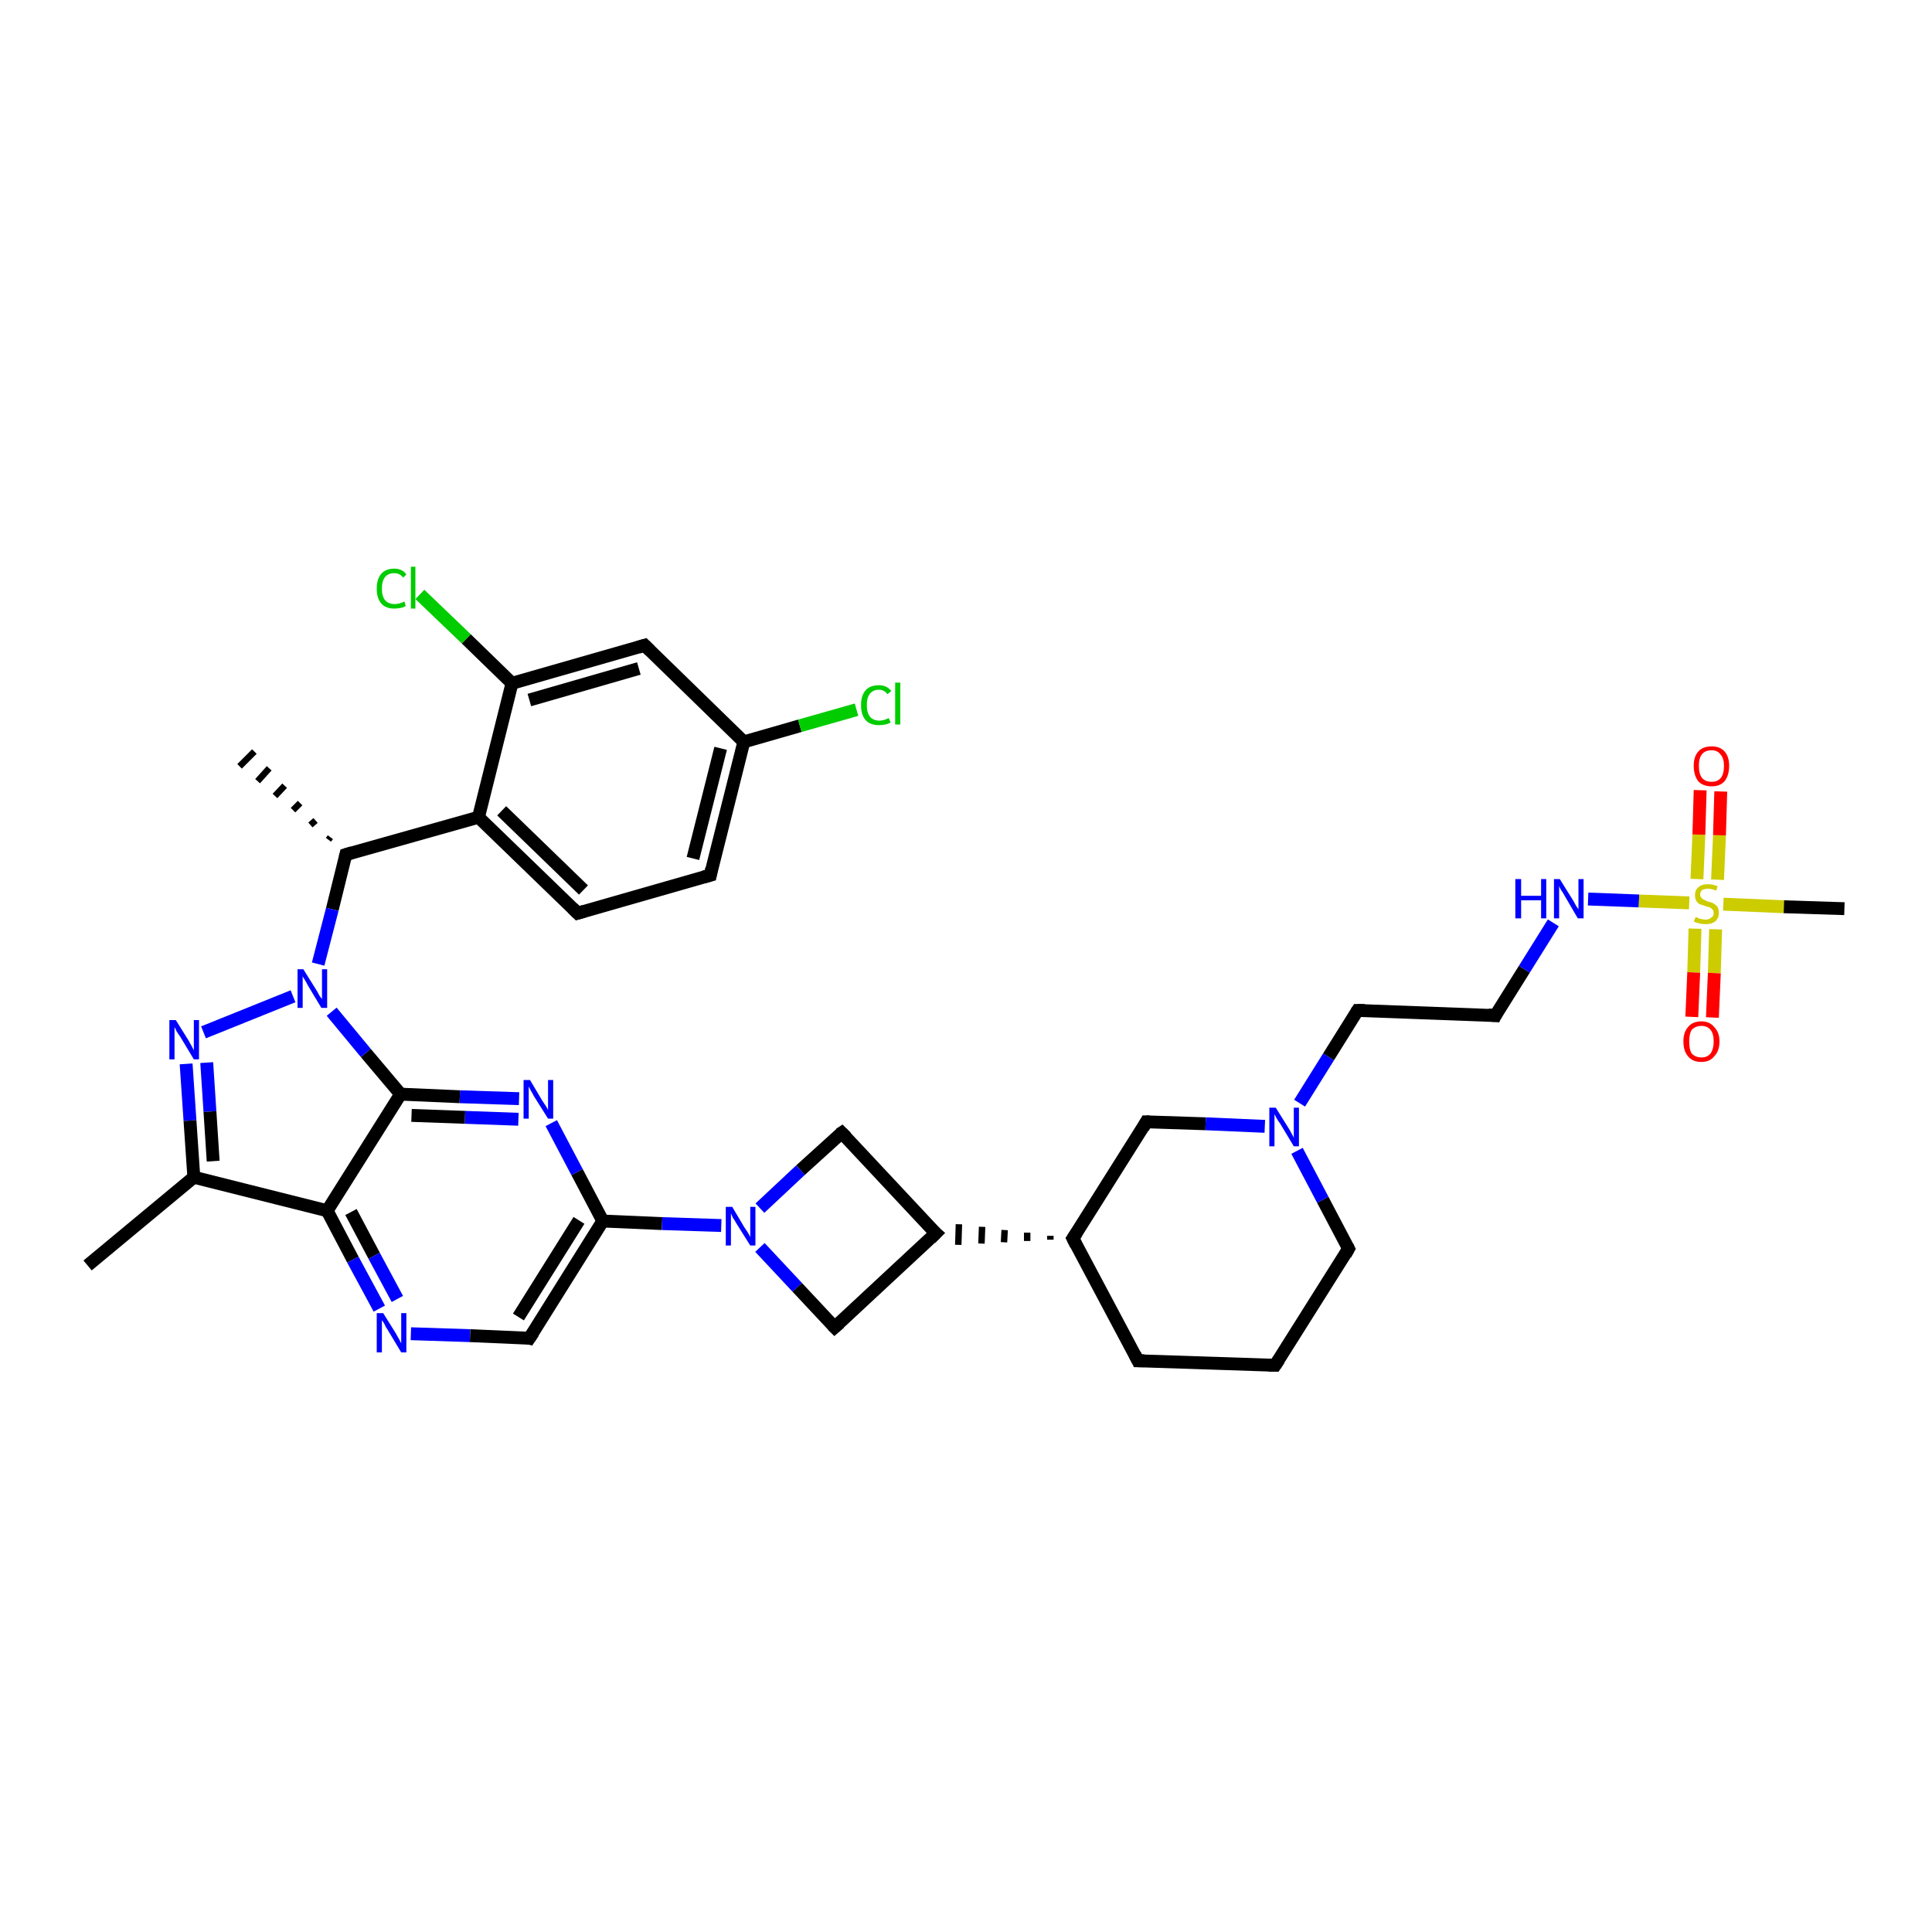 <?xml version='1.0' encoding='iso-8859-1'?>
<svg version='1.1' baseProfile='full'
              xmlns='http://www.w3.org/2000/svg'
                      xmlns:rdkit='http://www.rdkit.org/xml'
                      xmlns:xlink='http://www.w3.org/1999/xlink'
                  xml:space='preserve'
width='300px' height='300px' viewBox='0 0 300 300'>
<!-- END OF HEADER -->
<rect style='opacity:1.0;fill:#FFFFFF;stroke:none' width='300.0' height='300.0' x='0.0' y='0.0'> </rect>
<path class='bond-0 atom-1 atom-0' d='M 51.0,130.4 L 51.3,130.0' style='fill:none;fill-rule:evenodd;stroke:#000000;stroke-width:1.0px;stroke-linecap:butt;stroke-linejoin:miter;stroke-opacity:1' />
<path class='bond-0 atom-1 atom-0' d='M 48.2,128.1 L 49.0,127.4' style='fill:none;fill-rule:evenodd;stroke:#000000;stroke-width:1.0px;stroke-linecap:butt;stroke-linejoin:miter;stroke-opacity:1' />
<path class='bond-0 atom-1 atom-0' d='M 45.5,125.8 L 46.6,124.7' style='fill:none;fill-rule:evenodd;stroke:#000000;stroke-width:1.0px;stroke-linecap:butt;stroke-linejoin:miter;stroke-opacity:1' />
<path class='bond-0 atom-1 atom-0' d='M 42.7,123.6 L 44.2,122.0' style='fill:none;fill-rule:evenodd;stroke:#000000;stroke-width:1.0px;stroke-linecap:butt;stroke-linejoin:miter;stroke-opacity:1' />
<path class='bond-0 atom-1 atom-0' d='M 40.0,121.3 L 41.8,119.3' style='fill:none;fill-rule:evenodd;stroke:#000000;stroke-width:1.0px;stroke-linecap:butt;stroke-linejoin:miter;stroke-opacity:1' />
<path class='bond-0 atom-1 atom-0' d='M 37.2,119.0 L 39.5,116.7' style='fill:none;fill-rule:evenodd;stroke:#000000;stroke-width:1.0px;stroke-linecap:butt;stroke-linejoin:miter;stroke-opacity:1' />
<path class='bond-1 atom-1 atom-2' d='M 53.7,132.7 L 74.3,126.9' style='fill:none;fill-rule:evenodd;stroke:#000000;stroke-width:2.0px;stroke-linecap:butt;stroke-linejoin:miter;stroke-opacity:1' />
<path class='bond-2 atom-2 atom-3' d='M 74.3,126.9 L 89.7,141.8' style='fill:none;fill-rule:evenodd;stroke:#000000;stroke-width:2.0px;stroke-linecap:butt;stroke-linejoin:miter;stroke-opacity:1' />
<path class='bond-2 atom-2 atom-3' d='M 77.9,125.9 L 90.6,138.2' style='fill:none;fill-rule:evenodd;stroke:#000000;stroke-width:2.0px;stroke-linecap:butt;stroke-linejoin:miter;stroke-opacity:1' />
<path class='bond-3 atom-3 atom-4' d='M 89.7,141.8 L 110.3,135.9' style='fill:none;fill-rule:evenodd;stroke:#000000;stroke-width:2.0px;stroke-linecap:butt;stroke-linejoin:miter;stroke-opacity:1' />
<path class='bond-4 atom-4 atom-5' d='M 110.3,135.9 L 115.5,115.2' style='fill:none;fill-rule:evenodd;stroke:#000000;stroke-width:2.0px;stroke-linecap:butt;stroke-linejoin:miter;stroke-opacity:1' />
<path class='bond-4 atom-4 atom-5' d='M 107.6,133.3 L 111.9,116.2' style='fill:none;fill-rule:evenodd;stroke:#000000;stroke-width:2.0px;stroke-linecap:butt;stroke-linejoin:miter;stroke-opacity:1' />
<path class='bond-5 atom-5 atom-6' d='M 115.5,115.2 L 124.2,112.7' style='fill:none;fill-rule:evenodd;stroke:#000000;stroke-width:2.0px;stroke-linecap:butt;stroke-linejoin:miter;stroke-opacity:1' />
<path class='bond-5 atom-5 atom-6' d='M 124.2,112.7 L 133.0,110.2' style='fill:none;fill-rule:evenodd;stroke:#00CC00;stroke-width:2.0px;stroke-linecap:butt;stroke-linejoin:miter;stroke-opacity:1' />
<path class='bond-6 atom-5 atom-7' d='M 115.5,115.2 L 100.1,100.2' style='fill:none;fill-rule:evenodd;stroke:#000000;stroke-width:2.0px;stroke-linecap:butt;stroke-linejoin:miter;stroke-opacity:1' />
<path class='bond-7 atom-7 atom-8' d='M 100.1,100.2 L 79.5,106.1' style='fill:none;fill-rule:evenodd;stroke:#000000;stroke-width:2.0px;stroke-linecap:butt;stroke-linejoin:miter;stroke-opacity:1' />
<path class='bond-7 atom-7 atom-8' d='M 99.2,103.8 L 82.2,108.7' style='fill:none;fill-rule:evenodd;stroke:#000000;stroke-width:2.0px;stroke-linecap:butt;stroke-linejoin:miter;stroke-opacity:1' />
<path class='bond-8 atom-8 atom-9' d='M 79.5,106.1 L 72.4,99.2' style='fill:none;fill-rule:evenodd;stroke:#000000;stroke-width:2.0px;stroke-linecap:butt;stroke-linejoin:miter;stroke-opacity:1' />
<path class='bond-8 atom-8 atom-9' d='M 72.4,99.2 L 65.2,92.3' style='fill:none;fill-rule:evenodd;stroke:#00CC00;stroke-width:2.0px;stroke-linecap:butt;stroke-linejoin:miter;stroke-opacity:1' />
<path class='bond-9 atom-1 atom-10' d='M 53.7,132.7 L 51.6,141.2' style='fill:none;fill-rule:evenodd;stroke:#000000;stroke-width:2.0px;stroke-linecap:butt;stroke-linejoin:miter;stroke-opacity:1' />
<path class='bond-9 atom-1 atom-10' d='M 51.6,141.2 L 49.4,149.7' style='fill:none;fill-rule:evenodd;stroke:#0000FF;stroke-width:2.0px;stroke-linecap:butt;stroke-linejoin:miter;stroke-opacity:1' />
<path class='bond-10 atom-10 atom-11' d='M 45.5,154.7 L 31.6,160.3' style='fill:none;fill-rule:evenodd;stroke:#0000FF;stroke-width:2.0px;stroke-linecap:butt;stroke-linejoin:miter;stroke-opacity:1' />
<path class='bond-11 atom-11 atom-12' d='M 28.9,165.2 L 29.5,174.0' style='fill:none;fill-rule:evenodd;stroke:#0000FF;stroke-width:2.0px;stroke-linecap:butt;stroke-linejoin:miter;stroke-opacity:1' />
<path class='bond-11 atom-11 atom-12' d='M 29.5,174.0 L 30.1,182.8' style='fill:none;fill-rule:evenodd;stroke:#000000;stroke-width:2.0px;stroke-linecap:butt;stroke-linejoin:miter;stroke-opacity:1' />
<path class='bond-11 atom-11 atom-12' d='M 32.1,165.0 L 32.6,172.6' style='fill:none;fill-rule:evenodd;stroke:#0000FF;stroke-width:2.0px;stroke-linecap:butt;stroke-linejoin:miter;stroke-opacity:1' />
<path class='bond-11 atom-11 atom-12' d='M 32.6,172.6 L 33.1,180.3' style='fill:none;fill-rule:evenodd;stroke:#000000;stroke-width:2.0px;stroke-linecap:butt;stroke-linejoin:miter;stroke-opacity:1' />
<path class='bond-12 atom-12 atom-13' d='M 30.1,182.8 L 13.6,196.5' style='fill:none;fill-rule:evenodd;stroke:#000000;stroke-width:2.0px;stroke-linecap:butt;stroke-linejoin:miter;stroke-opacity:1' />
<path class='bond-13 atom-12 atom-14' d='M 30.1,182.8 L 50.8,188.0' style='fill:none;fill-rule:evenodd;stroke:#000000;stroke-width:2.0px;stroke-linecap:butt;stroke-linejoin:miter;stroke-opacity:1' />
<path class='bond-14 atom-14 atom-15' d='M 50.8,188.0 L 54.8,195.6' style='fill:none;fill-rule:evenodd;stroke:#000000;stroke-width:2.0px;stroke-linecap:butt;stroke-linejoin:miter;stroke-opacity:1' />
<path class='bond-14 atom-14 atom-15' d='M 54.8,195.6 L 58.9,203.2' style='fill:none;fill-rule:evenodd;stroke:#0000FF;stroke-width:2.0px;stroke-linecap:butt;stroke-linejoin:miter;stroke-opacity:1' />
<path class='bond-14 atom-14 atom-15' d='M 54.5,188.2 L 58.1,195.0' style='fill:none;fill-rule:evenodd;stroke:#000000;stroke-width:2.0px;stroke-linecap:butt;stroke-linejoin:miter;stroke-opacity:1' />
<path class='bond-14 atom-14 atom-15' d='M 58.1,195.0 L 61.7,201.7' style='fill:none;fill-rule:evenodd;stroke:#0000FF;stroke-width:2.0px;stroke-linecap:butt;stroke-linejoin:miter;stroke-opacity:1' />
<path class='bond-15 atom-15 atom-16' d='M 63.8,207.1 L 73.0,207.4' style='fill:none;fill-rule:evenodd;stroke:#0000FF;stroke-width:2.0px;stroke-linecap:butt;stroke-linejoin:miter;stroke-opacity:1' />
<path class='bond-15 atom-15 atom-16' d='M 73.0,207.4 L 82.2,207.8' style='fill:none;fill-rule:evenodd;stroke:#000000;stroke-width:2.0px;stroke-linecap:butt;stroke-linejoin:miter;stroke-opacity:1' />
<path class='bond-16 atom-16 atom-17' d='M 82.2,207.8 L 93.6,189.6' style='fill:none;fill-rule:evenodd;stroke:#000000;stroke-width:2.0px;stroke-linecap:butt;stroke-linejoin:miter;stroke-opacity:1' />
<path class='bond-16 atom-16 atom-17' d='M 80.5,204.5 L 89.9,189.5' style='fill:none;fill-rule:evenodd;stroke:#000000;stroke-width:2.0px;stroke-linecap:butt;stroke-linejoin:miter;stroke-opacity:1' />
<path class='bond-17 atom-17 atom-18' d='M 93.6,189.6 L 89.6,182.0' style='fill:none;fill-rule:evenodd;stroke:#000000;stroke-width:2.0px;stroke-linecap:butt;stroke-linejoin:miter;stroke-opacity:1' />
<path class='bond-17 atom-17 atom-18' d='M 89.6,182.0 L 85.6,174.4' style='fill:none;fill-rule:evenodd;stroke:#0000FF;stroke-width:2.0px;stroke-linecap:butt;stroke-linejoin:miter;stroke-opacity:1' />
<path class='bond-18 atom-18 atom-19' d='M 80.6,170.6 L 71.4,170.3' style='fill:none;fill-rule:evenodd;stroke:#0000FF;stroke-width:2.0px;stroke-linecap:butt;stroke-linejoin:miter;stroke-opacity:1' />
<path class='bond-18 atom-18 atom-19' d='M 71.4,170.3 L 62.2,169.9' style='fill:none;fill-rule:evenodd;stroke:#000000;stroke-width:2.0px;stroke-linecap:butt;stroke-linejoin:miter;stroke-opacity:1' />
<path class='bond-18 atom-18 atom-19' d='M 80.5,173.8 L 72.2,173.5' style='fill:none;fill-rule:evenodd;stroke:#0000FF;stroke-width:2.0px;stroke-linecap:butt;stroke-linejoin:miter;stroke-opacity:1' />
<path class='bond-18 atom-18 atom-19' d='M 72.2,173.5 L 63.9,173.2' style='fill:none;fill-rule:evenodd;stroke:#000000;stroke-width:2.0px;stroke-linecap:butt;stroke-linejoin:miter;stroke-opacity:1' />
<path class='bond-19 atom-17 atom-20' d='M 93.6,189.6 L 102.8,190.0' style='fill:none;fill-rule:evenodd;stroke:#000000;stroke-width:2.0px;stroke-linecap:butt;stroke-linejoin:miter;stroke-opacity:1' />
<path class='bond-19 atom-17 atom-20' d='M 102.8,190.0 L 112.0,190.3' style='fill:none;fill-rule:evenodd;stroke:#0000FF;stroke-width:2.0px;stroke-linecap:butt;stroke-linejoin:miter;stroke-opacity:1' />
<path class='bond-20 atom-20 atom-21' d='M 118.0,193.7 L 123.8,199.9' style='fill:none;fill-rule:evenodd;stroke:#0000FF;stroke-width:2.0px;stroke-linecap:butt;stroke-linejoin:miter;stroke-opacity:1' />
<path class='bond-20 atom-20 atom-21' d='M 123.8,199.9 L 129.6,206.1' style='fill:none;fill-rule:evenodd;stroke:#000000;stroke-width:2.0px;stroke-linecap:butt;stroke-linejoin:miter;stroke-opacity:1' />
<path class='bond-21 atom-21 atom-22' d='M 129.6,206.1 L 145.3,191.5' style='fill:none;fill-rule:evenodd;stroke:#000000;stroke-width:2.0px;stroke-linecap:butt;stroke-linejoin:miter;stroke-opacity:1' />
<path class='bond-22 atom-22 atom-23' d='M 145.3,191.5 L 130.7,175.9' style='fill:none;fill-rule:evenodd;stroke:#000000;stroke-width:2.0px;stroke-linecap:butt;stroke-linejoin:miter;stroke-opacity:1' />
<path class='bond-23 atom-24 atom-22' d='M 163.1,191.9 L 163.1,192.5' style='fill:none;fill-rule:evenodd;stroke:#000000;stroke-width:1.0px;stroke-linecap:butt;stroke-linejoin:miter;stroke-opacity:1' />
<path class='bond-23 atom-24 atom-22' d='M 159.5,191.4 L 159.5,192.7' style='fill:none;fill-rule:evenodd;stroke:#000000;stroke-width:1.0px;stroke-linecap:butt;stroke-linejoin:miter;stroke-opacity:1' />
<path class='bond-23 atom-24 atom-22' d='M 156.0,191.0 L 155.9,192.9' style='fill:none;fill-rule:evenodd;stroke:#000000;stroke-width:1.0px;stroke-linecap:butt;stroke-linejoin:miter;stroke-opacity:1' />
<path class='bond-23 atom-24 atom-22' d='M 152.5,190.5 L 152.4,193.1' style='fill:none;fill-rule:evenodd;stroke:#000000;stroke-width:1.0px;stroke-linecap:butt;stroke-linejoin:miter;stroke-opacity:1' />
<path class='bond-23 atom-24 atom-22' d='M 148.9,190.1 L 148.8,193.3' style='fill:none;fill-rule:evenodd;stroke:#000000;stroke-width:1.0px;stroke-linecap:butt;stroke-linejoin:miter;stroke-opacity:1' />
<path class='bond-24 atom-24 atom-25' d='M 166.6,192.3 L 176.7,211.3' style='fill:none;fill-rule:evenodd;stroke:#000000;stroke-width:2.0px;stroke-linecap:butt;stroke-linejoin:miter;stroke-opacity:1' />
<path class='bond-25 atom-25 atom-26' d='M 176.7,211.3 L 198.0,212.0' style='fill:none;fill-rule:evenodd;stroke:#000000;stroke-width:2.0px;stroke-linecap:butt;stroke-linejoin:miter;stroke-opacity:1' />
<path class='bond-26 atom-26 atom-27' d='M 198.0,212.0 L 209.4,193.9' style='fill:none;fill-rule:evenodd;stroke:#000000;stroke-width:2.0px;stroke-linecap:butt;stroke-linejoin:miter;stroke-opacity:1' />
<path class='bond-27 atom-27 atom-28' d='M 209.4,193.9 L 205.4,186.3' style='fill:none;fill-rule:evenodd;stroke:#000000;stroke-width:2.0px;stroke-linecap:butt;stroke-linejoin:miter;stroke-opacity:1' />
<path class='bond-27 atom-27 atom-28' d='M 205.4,186.3 L 201.4,178.7' style='fill:none;fill-rule:evenodd;stroke:#0000FF;stroke-width:2.0px;stroke-linecap:butt;stroke-linejoin:miter;stroke-opacity:1' />
<path class='bond-28 atom-28 atom-29' d='M 201.8,171.3 L 206.3,164.1' style='fill:none;fill-rule:evenodd;stroke:#0000FF;stroke-width:2.0px;stroke-linecap:butt;stroke-linejoin:miter;stroke-opacity:1' />
<path class='bond-28 atom-28 atom-29' d='M 206.3,164.1 L 210.8,156.9' style='fill:none;fill-rule:evenodd;stroke:#000000;stroke-width:2.0px;stroke-linecap:butt;stroke-linejoin:miter;stroke-opacity:1' />
<path class='bond-29 atom-29 atom-30' d='M 210.8,156.9 L 232.2,157.7' style='fill:none;fill-rule:evenodd;stroke:#000000;stroke-width:2.0px;stroke-linecap:butt;stroke-linejoin:miter;stroke-opacity:1' />
<path class='bond-30 atom-30 atom-31' d='M 232.2,157.7 L 236.7,150.5' style='fill:none;fill-rule:evenodd;stroke:#000000;stroke-width:2.0px;stroke-linecap:butt;stroke-linejoin:miter;stroke-opacity:1' />
<path class='bond-30 atom-30 atom-31' d='M 236.7,150.5 L 241.2,143.3' style='fill:none;fill-rule:evenodd;stroke:#0000FF;stroke-width:2.0px;stroke-linecap:butt;stroke-linejoin:miter;stroke-opacity:1' />
<path class='bond-31 atom-31 atom-32' d='M 246.6,139.6 L 254.5,139.9' style='fill:none;fill-rule:evenodd;stroke:#0000FF;stroke-width:2.0px;stroke-linecap:butt;stroke-linejoin:miter;stroke-opacity:1' />
<path class='bond-31 atom-31 atom-32' d='M 254.5,139.9 L 262.3,140.2' style='fill:none;fill-rule:evenodd;stroke:#CCCC00;stroke-width:2.0px;stroke-linecap:butt;stroke-linejoin:miter;stroke-opacity:1' />
<path class='bond-32 atom-32 atom-33' d='M 267.6,140.4 L 277.0,140.8' style='fill:none;fill-rule:evenodd;stroke:#CCCC00;stroke-width:2.0px;stroke-linecap:butt;stroke-linejoin:miter;stroke-opacity:1' />
<path class='bond-32 atom-32 atom-33' d='M 277.0,140.8 L 286.4,141.1' style='fill:none;fill-rule:evenodd;stroke:#000000;stroke-width:2.0px;stroke-linecap:butt;stroke-linejoin:miter;stroke-opacity:1' />
<path class='bond-33 atom-32 atom-34' d='M 263.2,144.2 L 263.0,151.0' style='fill:none;fill-rule:evenodd;stroke:#CCCC00;stroke-width:2.0px;stroke-linecap:butt;stroke-linejoin:miter;stroke-opacity:1' />
<path class='bond-33 atom-32 atom-34' d='M 263.0,151.0 L 262.7,157.9' style='fill:none;fill-rule:evenodd;stroke:#FF0000;stroke-width:2.0px;stroke-linecap:butt;stroke-linejoin:miter;stroke-opacity:1' />
<path class='bond-33 atom-32 atom-34' d='M 266.4,144.3 L 266.2,151.1' style='fill:none;fill-rule:evenodd;stroke:#CCCC00;stroke-width:2.0px;stroke-linecap:butt;stroke-linejoin:miter;stroke-opacity:1' />
<path class='bond-33 atom-32 atom-34' d='M 266.2,151.1 L 265.9,158.0' style='fill:none;fill-rule:evenodd;stroke:#FF0000;stroke-width:2.0px;stroke-linecap:butt;stroke-linejoin:miter;stroke-opacity:1' />
<path class='bond-34 atom-32 atom-35' d='M 266.7,136.6 L 267.0,129.7' style='fill:none;fill-rule:evenodd;stroke:#CCCC00;stroke-width:2.0px;stroke-linecap:butt;stroke-linejoin:miter;stroke-opacity:1' />
<path class='bond-34 atom-32 atom-35' d='M 267.0,129.7 L 267.2,122.9' style='fill:none;fill-rule:evenodd;stroke:#FF0000;stroke-width:2.0px;stroke-linecap:butt;stroke-linejoin:miter;stroke-opacity:1' />
<path class='bond-34 atom-32 atom-35' d='M 263.5,136.5 L 263.8,129.6' style='fill:none;fill-rule:evenodd;stroke:#CCCC00;stroke-width:2.0px;stroke-linecap:butt;stroke-linejoin:miter;stroke-opacity:1' />
<path class='bond-34 atom-32 atom-35' d='M 263.8,129.6 L 264.0,122.7' style='fill:none;fill-rule:evenodd;stroke:#FF0000;stroke-width:2.0px;stroke-linecap:butt;stroke-linejoin:miter;stroke-opacity:1' />
<path class='bond-35 atom-28 atom-36' d='M 196.4,174.9 L 187.2,174.5' style='fill:none;fill-rule:evenodd;stroke:#0000FF;stroke-width:2.0px;stroke-linecap:butt;stroke-linejoin:miter;stroke-opacity:1' />
<path class='bond-35 atom-28 atom-36' d='M 187.2,174.5 L 178.0,174.2' style='fill:none;fill-rule:evenodd;stroke:#000000;stroke-width:2.0px;stroke-linecap:butt;stroke-linejoin:miter;stroke-opacity:1' />
<path class='bond-36 atom-8 atom-2' d='M 79.5,106.1 L 74.3,126.9' style='fill:none;fill-rule:evenodd;stroke:#000000;stroke-width:2.0px;stroke-linecap:butt;stroke-linejoin:miter;stroke-opacity:1' />
<path class='bond-37 atom-19 atom-10' d='M 62.2,169.9 L 56.8,163.5' style='fill:none;fill-rule:evenodd;stroke:#000000;stroke-width:2.0px;stroke-linecap:butt;stroke-linejoin:miter;stroke-opacity:1' />
<path class='bond-37 atom-19 atom-10' d='M 56.8,163.5 L 51.5,157.1' style='fill:none;fill-rule:evenodd;stroke:#0000FF;stroke-width:2.0px;stroke-linecap:butt;stroke-linejoin:miter;stroke-opacity:1' />
<path class='bond-38 atom-23 atom-20' d='M 130.7,175.9 L 124.3,181.7' style='fill:none;fill-rule:evenodd;stroke:#000000;stroke-width:2.0px;stroke-linecap:butt;stroke-linejoin:miter;stroke-opacity:1' />
<path class='bond-38 atom-23 atom-20' d='M 124.3,181.7 L 118.0,187.6' style='fill:none;fill-rule:evenodd;stroke:#0000FF;stroke-width:2.0px;stroke-linecap:butt;stroke-linejoin:miter;stroke-opacity:1' />
<path class='bond-39 atom-36 atom-24' d='M 178.0,174.2 L 166.6,192.3' style='fill:none;fill-rule:evenodd;stroke:#000000;stroke-width:2.0px;stroke-linecap:butt;stroke-linejoin:miter;stroke-opacity:1' />
<path class='bond-40 atom-19 atom-14' d='M 62.2,169.9 L 50.8,188.0' style='fill:none;fill-rule:evenodd;stroke:#000000;stroke-width:2.0px;stroke-linecap:butt;stroke-linejoin:miter;stroke-opacity:1' />
<path d='M 54.7,132.4 L 53.7,132.7 L 53.6,133.1' style='fill:none;stroke:#000000;stroke-width:2.0px;stroke-linecap:butt;stroke-linejoin:miter;stroke-opacity:1;' />
<path d='M 88.9,141.0 L 89.7,141.8 L 90.7,141.5' style='fill:none;stroke:#000000;stroke-width:2.0px;stroke-linecap:butt;stroke-linejoin:miter;stroke-opacity:1;' />
<path d='M 109.2,136.2 L 110.3,135.9 L 110.5,134.9' style='fill:none;stroke:#000000;stroke-width:2.0px;stroke-linecap:butt;stroke-linejoin:miter;stroke-opacity:1;' />
<path d='M 100.9,101.0 L 100.1,100.2 L 99.1,100.5' style='fill:none;stroke:#000000;stroke-width:2.0px;stroke-linecap:butt;stroke-linejoin:miter;stroke-opacity:1;' />
<path d='M 81.8,207.7 L 82.2,207.8 L 82.8,206.9' style='fill:none;stroke:#000000;stroke-width:2.0px;stroke-linecap:butt;stroke-linejoin:miter;stroke-opacity:1;' />
<path d='M 129.3,205.8 L 129.6,206.1 L 130.4,205.4' style='fill:none;stroke:#000000;stroke-width:2.0px;stroke-linecap:butt;stroke-linejoin:miter;stroke-opacity:1;' />
<path d='M 144.5,192.3 L 145.3,191.5 L 144.5,190.8' style='fill:none;stroke:#000000;stroke-width:2.0px;stroke-linecap:butt;stroke-linejoin:miter;stroke-opacity:1;' />
<path d='M 131.4,176.6 L 130.7,175.9 L 130.4,176.1' style='fill:none;stroke:#000000;stroke-width:2.0px;stroke-linecap:butt;stroke-linejoin:miter;stroke-opacity:1;' />
<path d='M 167.1,193.3 L 166.6,192.3 L 167.2,191.4' style='fill:none;stroke:#000000;stroke-width:2.0px;stroke-linecap:butt;stroke-linejoin:miter;stroke-opacity:1;' />
<path d='M 176.2,210.3 L 176.7,211.3 L 177.7,211.3' style='fill:none;stroke:#000000;stroke-width:2.0px;stroke-linecap:butt;stroke-linejoin:miter;stroke-opacity:1;' />
<path d='M 197.0,212.0 L 198.0,212.0 L 198.6,211.1' style='fill:none;stroke:#000000;stroke-width:2.0px;stroke-linecap:butt;stroke-linejoin:miter;stroke-opacity:1;' />
<path d='M 208.9,194.8 L 209.4,193.9 L 209.2,193.5' style='fill:none;stroke:#000000;stroke-width:2.0px;stroke-linecap:butt;stroke-linejoin:miter;stroke-opacity:1;' />
<path d='M 210.6,157.2 L 210.8,156.9 L 211.9,156.9' style='fill:none;stroke:#000000;stroke-width:2.0px;stroke-linecap:butt;stroke-linejoin:miter;stroke-opacity:1;' />
<path d='M 231.1,157.6 L 232.2,157.7 L 232.4,157.3' style='fill:none;stroke:#000000;stroke-width:2.0px;stroke-linecap:butt;stroke-linejoin:miter;stroke-opacity:1;' />
<path d='M 178.5,174.2 L 178.0,174.2 L 177.5,175.1' style='fill:none;stroke:#000000;stroke-width:2.0px;stroke-linecap:butt;stroke-linejoin:miter;stroke-opacity:1;' />
<path class='atom-6' d='M 133.7 109.5
Q 133.7 108.0, 134.4 107.2
Q 135.1 106.4, 136.5 106.4
Q 137.7 106.4, 138.4 107.3
L 137.8 107.8
Q 137.3 107.1, 136.5 107.1
Q 135.6 107.1, 135.1 107.7
Q 134.6 108.3, 134.6 109.5
Q 134.6 110.7, 135.1 111.3
Q 135.6 111.9, 136.6 111.9
Q 137.2 111.9, 138.0 111.5
L 138.3 112.2
Q 137.9 112.4, 137.5 112.5
Q 137.0 112.6, 136.5 112.6
Q 135.1 112.6, 134.4 111.8
Q 133.7 111.0, 133.7 109.5
' fill='#00CC00'/>
<path class='atom-6' d='M 139.0 106.0
L 139.8 106.0
L 139.8 112.5
L 139.0 112.5
L 139.0 106.0
' fill='#00CC00'/>
<path class='atom-9' d='M 58.5 91.4
Q 58.5 89.9, 59.2 89.1
Q 59.9 88.3, 61.2 88.3
Q 62.5 88.3, 63.1 89.2
L 62.6 89.7
Q 62.1 89.0, 61.2 89.0
Q 60.3 89.0, 59.8 89.6
Q 59.3 90.2, 59.3 91.4
Q 59.3 92.6, 59.8 93.2
Q 60.3 93.8, 61.3 93.8
Q 62.0 93.8, 62.8 93.4
L 63.0 94.1
Q 62.7 94.3, 62.2 94.4
Q 61.7 94.5, 61.2 94.5
Q 59.9 94.5, 59.2 93.7
Q 58.5 92.9, 58.5 91.4
' fill='#00CC00'/>
<path class='atom-9' d='M 63.8 88.0
L 64.5 88.0
L 64.5 94.5
L 63.8 94.5
L 63.8 88.0
' fill='#00CC00'/>
<path class='atom-10' d='M 47.1 150.5
L 49.1 153.7
Q 49.3 154.0, 49.6 154.6
Q 50.0 155.1, 50.0 155.2
L 50.0 150.5
L 50.8 150.5
L 50.8 156.5
L 49.9 156.5
L 47.8 153.0
Q 47.6 152.6, 47.3 152.1
Q 47.0 151.7, 47.0 151.5
L 47.0 156.5
L 46.2 156.5
L 46.2 150.5
L 47.1 150.5
' fill='#0000FF'/>
<path class='atom-11' d='M 27.3 158.4
L 29.3 161.6
Q 29.5 162.0, 29.8 162.5
Q 30.1 163.1, 30.1 163.1
L 30.1 158.4
L 30.9 158.4
L 30.9 164.5
L 30.1 164.5
L 28.0 161.0
Q 27.7 160.6, 27.4 160.1
Q 27.2 159.6, 27.1 159.5
L 27.1 164.5
L 26.3 164.5
L 26.3 158.4
L 27.3 158.4
' fill='#0000FF'/>
<path class='atom-15' d='M 59.5 203.9
L 61.5 207.1
Q 61.7 207.5, 62.0 208.0
Q 62.3 208.6, 62.3 208.6
L 62.3 203.9
L 63.1 203.9
L 63.1 210.0
L 62.3 210.0
L 60.2 206.5
Q 59.9 206.1, 59.7 205.6
Q 59.4 205.1, 59.3 205.0
L 59.3 210.0
L 58.5 210.0
L 58.5 203.9
L 59.5 203.9
' fill='#0000FF'/>
<path class='atom-18' d='M 82.3 167.7
L 84.2 170.9
Q 84.4 171.2, 84.8 171.8
Q 85.1 172.3, 85.1 172.4
L 85.1 167.7
L 85.9 167.7
L 85.9 173.7
L 85.1 173.7
L 82.9 170.2
Q 82.7 169.8, 82.4 169.3
Q 82.2 168.9, 82.1 168.7
L 82.1 173.7
L 81.3 173.7
L 81.3 167.7
L 82.3 167.7
' fill='#0000FF'/>
<path class='atom-20' d='M 113.7 187.4
L 115.6 190.6
Q 115.8 190.9, 116.2 191.5
Q 116.5 192.1, 116.5 192.1
L 116.5 187.4
L 117.3 187.4
L 117.3 193.4
L 116.5 193.4
L 114.3 189.9
Q 114.1 189.5, 113.8 189.1
Q 113.6 188.6, 113.5 188.4
L 113.5 193.4
L 112.7 193.4
L 112.7 187.4
L 113.7 187.4
' fill='#0000FF'/>
<path class='atom-28' d='M 198.1 172.0
L 200.1 175.2
Q 200.3 175.5, 200.6 176.1
Q 200.9 176.6, 200.9 176.7
L 200.9 172.0
L 201.7 172.0
L 201.7 178.0
L 200.9 178.0
L 198.8 174.5
Q 198.5 174.1, 198.2 173.6
Q 198.0 173.2, 197.9 173.0
L 197.9 178.0
L 197.1 178.0
L 197.1 172.0
L 198.1 172.0
' fill='#0000FF'/>
<path class='atom-31' d='M 235.3 136.5
L 236.2 136.5
L 236.2 139.1
L 239.3 139.1
L 239.3 136.5
L 240.1 136.5
L 240.1 142.6
L 239.3 142.6
L 239.3 139.8
L 236.2 139.8
L 236.2 142.6
L 235.3 142.6
L 235.3 136.5
' fill='#0000FF'/>
<path class='atom-31' d='M 242.2 136.5
L 244.2 139.7
Q 244.4 140.0, 244.7 140.6
Q 245.1 141.2, 245.1 141.2
L 245.1 136.5
L 245.9 136.5
L 245.9 142.6
L 245.0 142.6
L 242.9 139.0
Q 242.7 138.6, 242.4 138.2
Q 242.1 137.7, 242.1 137.5
L 242.1 142.6
L 241.3 142.6
L 241.3 136.5
L 242.2 136.5
' fill='#0000FF'/>
<path class='atom-32' d='M 263.3 142.4
Q 263.3 142.4, 263.6 142.5
Q 263.9 142.7, 264.2 142.7
Q 264.5 142.8, 264.8 142.8
Q 265.4 142.8, 265.7 142.5
Q 266.1 142.3, 266.1 141.8
Q 266.1 141.4, 265.9 141.2
Q 265.7 141.0, 265.5 140.9
Q 265.2 140.8, 264.8 140.7
Q 264.3 140.5, 263.9 140.4
Q 263.6 140.2, 263.4 139.9
Q 263.2 139.5, 263.2 139.0
Q 263.2 138.2, 263.7 137.8
Q 264.2 137.3, 265.2 137.3
Q 265.9 137.3, 266.7 137.6
L 266.5 138.3
Q 265.8 138.0, 265.2 138.0
Q 264.7 138.0, 264.3 138.2
Q 264.0 138.5, 264.0 138.9
Q 264.0 139.2, 264.2 139.4
Q 264.3 139.6, 264.6 139.7
Q 264.8 139.8, 265.2 140.0
Q 265.8 140.1, 266.1 140.3
Q 266.4 140.5, 266.7 140.8
Q 266.9 141.2, 266.9 141.8
Q 266.9 142.6, 266.3 143.1
Q 265.8 143.5, 264.9 143.5
Q 264.3 143.5, 263.9 143.4
Q 263.5 143.3, 263.0 143.1
L 263.3 142.4
' fill='#CCCC00'/>
<path class='atom-34' d='M 261.4 161.7
Q 261.4 160.3, 262.1 159.5
Q 262.8 158.6, 264.2 158.6
Q 265.5 158.6, 266.2 159.5
Q 267.0 160.3, 267.0 161.7
Q 267.0 163.2, 266.2 164.0
Q 265.5 164.9, 264.2 164.9
Q 262.8 164.9, 262.1 164.0
Q 261.4 163.2, 261.4 161.7
M 264.2 164.2
Q 265.1 164.2, 265.6 163.6
Q 266.1 162.9, 266.1 161.7
Q 266.1 160.5, 265.6 159.9
Q 265.1 159.3, 264.2 159.3
Q 263.3 159.3, 262.7 159.9
Q 262.3 160.5, 262.3 161.7
Q 262.3 163.0, 262.7 163.6
Q 263.3 164.2, 264.2 164.2
' fill='#FF0000'/>
<path class='atom-35' d='M 263.0 118.9
Q 263.0 117.5, 263.7 116.7
Q 264.4 115.9, 265.8 115.9
Q 267.1 115.9, 267.8 116.7
Q 268.5 117.5, 268.5 118.9
Q 268.5 120.4, 267.8 121.3
Q 267.1 122.1, 265.8 122.1
Q 264.4 122.1, 263.7 121.3
Q 263.0 120.4, 263.0 118.9
M 265.8 121.4
Q 266.7 121.4, 267.2 120.8
Q 267.7 120.2, 267.7 118.9
Q 267.7 117.8, 267.2 117.2
Q 266.7 116.5, 265.8 116.5
Q 264.8 116.5, 264.3 117.1
Q 263.8 117.7, 263.8 118.9
Q 263.8 120.2, 264.3 120.8
Q 264.8 121.4, 265.8 121.4
' fill='#FF0000'/>
</svg>
